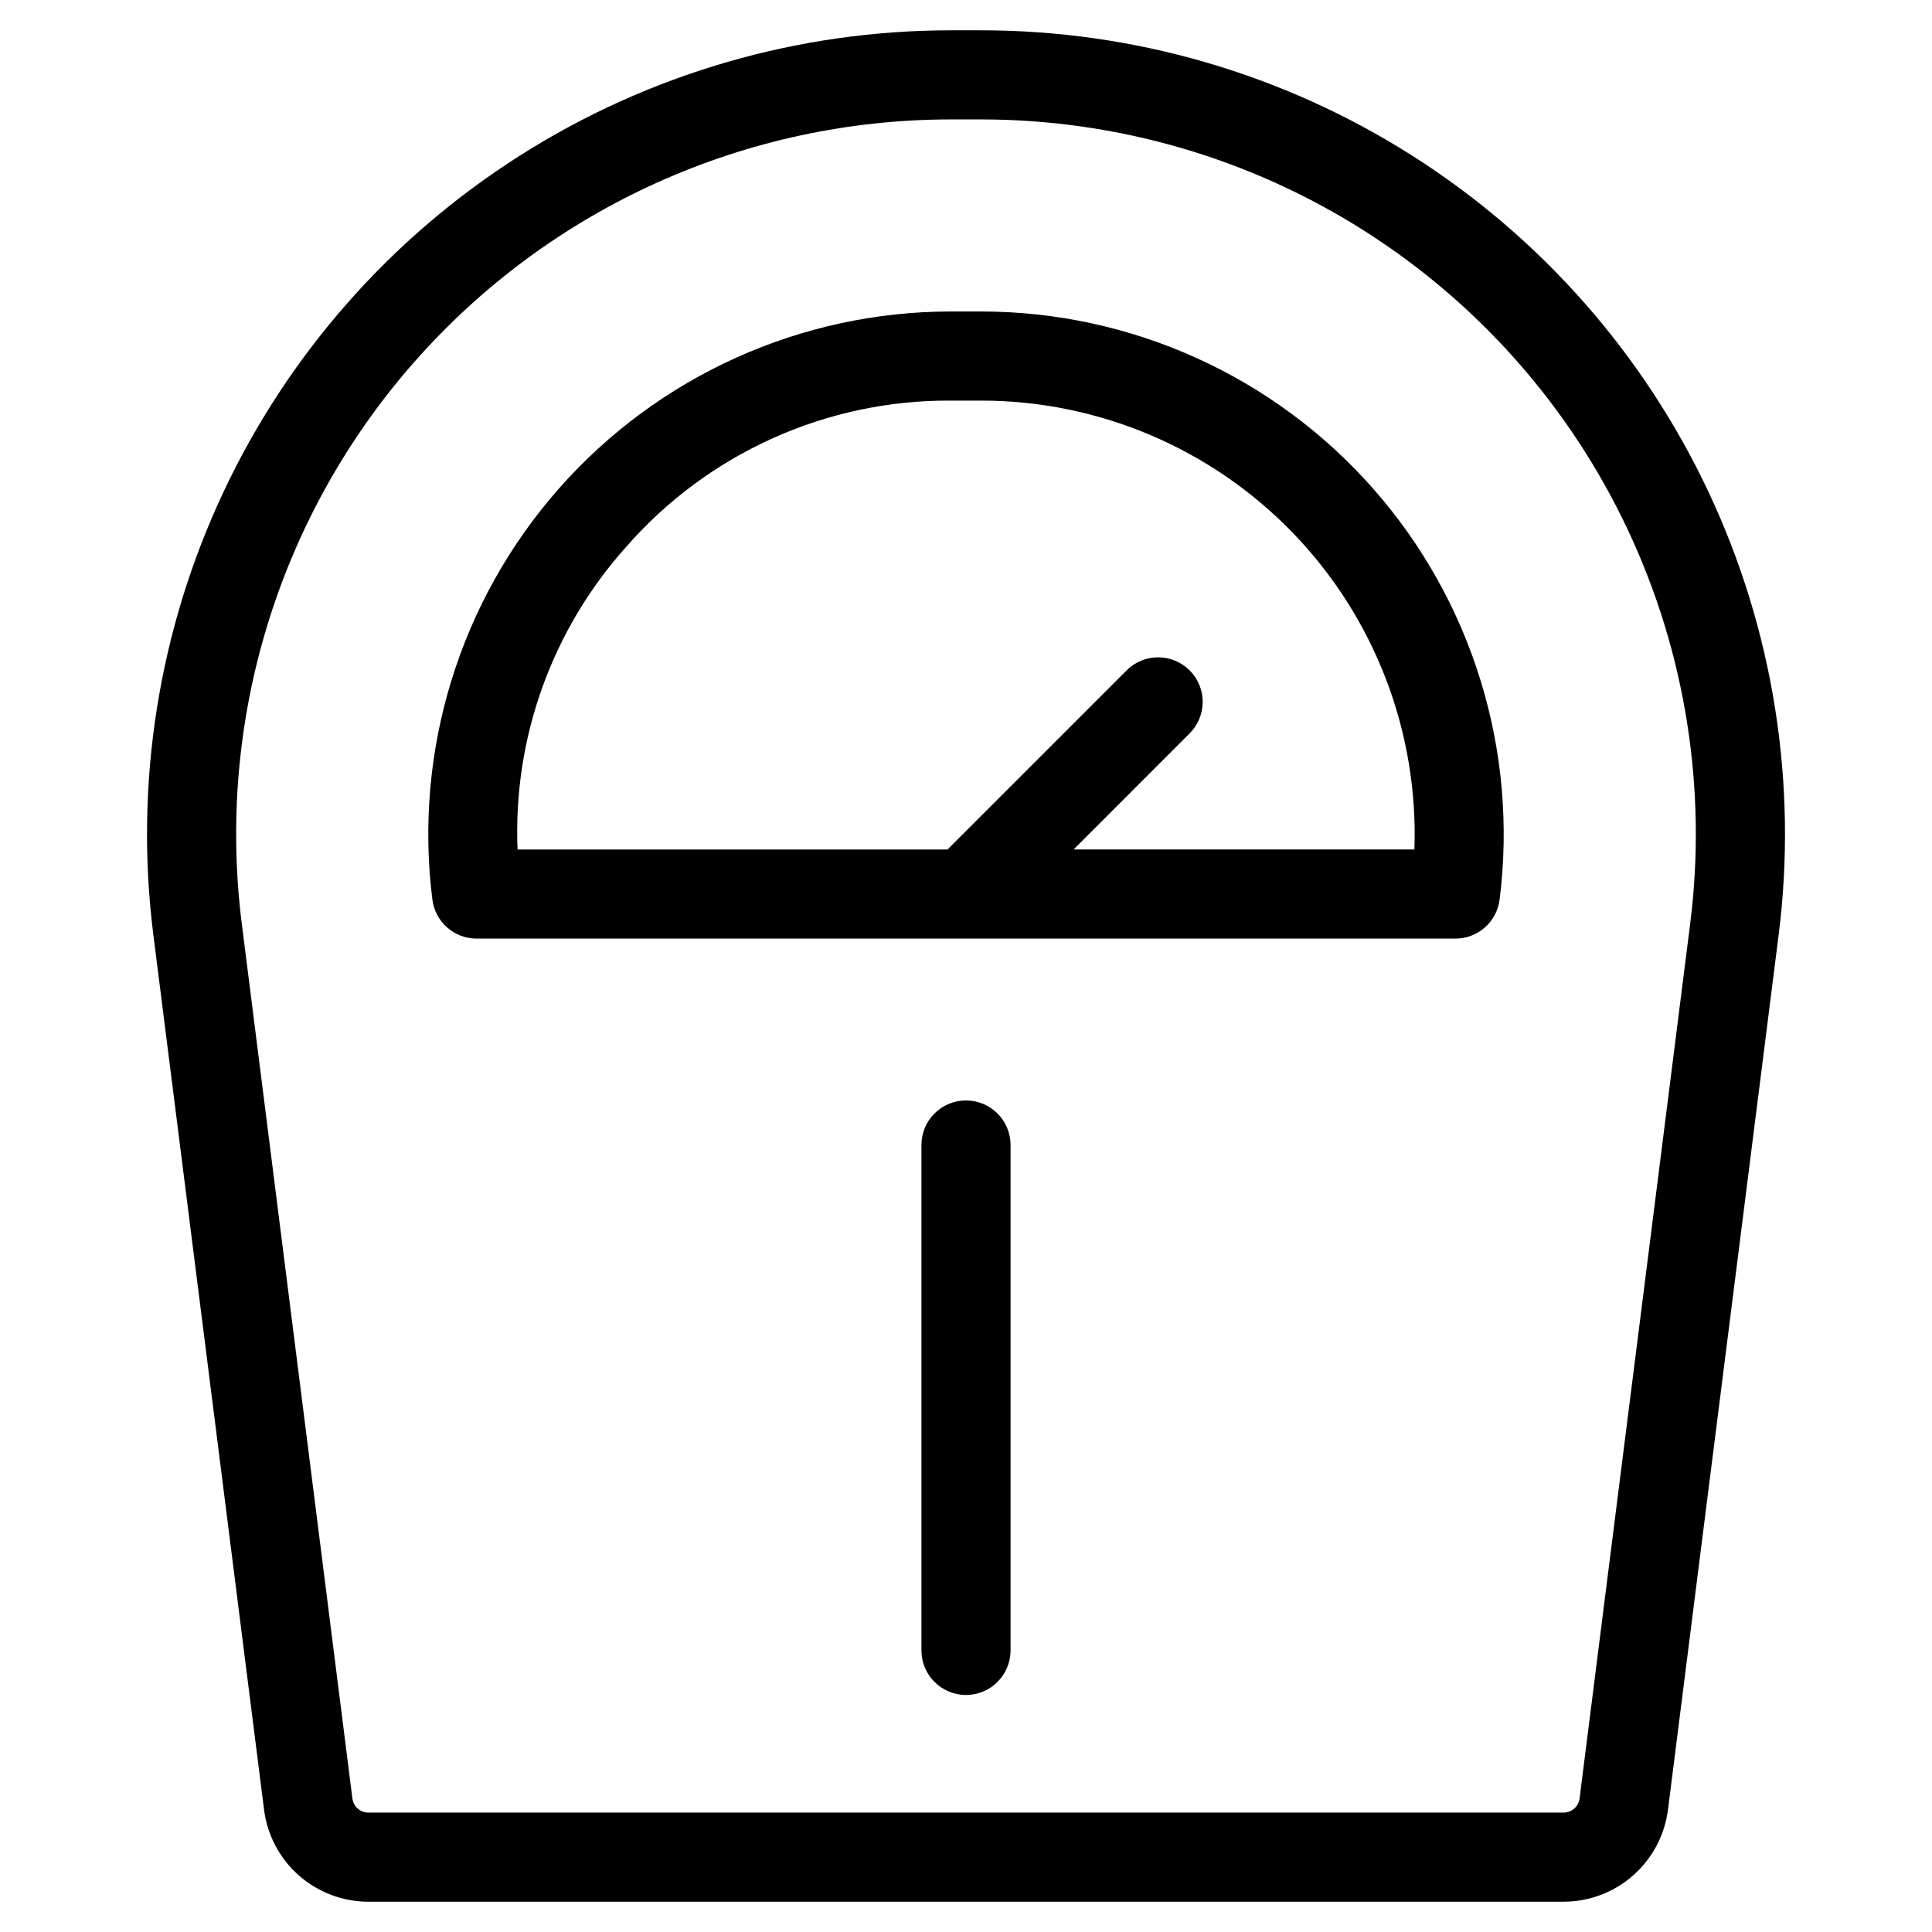 <?xml version="1.0" encoding="UTF-8"?>
<!-- Uploaded to: ICON Repo, www.iconrepo.com, Generator: ICON Repo Mixer Tools -->
<svg fill="#000000" width="800px" height="800px" version="1.1" viewBox="144 144 512 512" xmlns="http://www.w3.org/2000/svg">
 <g>
  <path d="m241.6 647.97h316.8c6.785-0.012 13.336-2.496 18.422-6.988 5.086-4.492 8.359-10.684 9.211-17.418l29.332-231.85v0.004c5.059-40.102-1.395-80.812-18.605-117.38-17.211-36.57-44.473-67.492-78.602-89.148-34.125-21.656-73.707-33.156-114.13-33.156h-8.062 0.004c-40.426 0-80.016 11.5-114.14 33.164-34.133 21.66-61.395 52.586-78.602 89.164-17.211 36.578-23.656 77.301-18.586 117.41l29.332 231.8c0.848 6.734 4.121 12.926 9.207 17.418 5.086 4.492 11.637 6.977 18.422 6.988zm12.297-408.16c17.773-20.16 39.637-36.309 64.133-47.371s51.062-16.785 77.941-16.789h8.062-0.004c35.941 0 71.141 10.227 101.48 29.488 30.348 19.258 54.586 46.754 69.883 79.273 15.301 32.523 21.031 68.727 16.523 104.38l-29.316 231.85c-0.273 2.113-2.07 3.699-4.203 3.715h-316.8c-2.133-0.016-3.93-1.602-4.203-3.715l-29.316-231.85c-3.371-26.664-1.027-53.738 6.871-79.426 7.898-25.688 21.176-49.398 38.945-69.559z"/>
  <path d="m270.3 392.74h259.4c5.949-0.004 10.965-4.43 11.711-10.328 4.969-39.441-7.238-79.113-33.523-108.93-26.281-29.82-64.109-46.914-103.86-46.938h-8.062 0.004c-39.75 0.023-77.574 17.117-103.86 46.938-26.281 29.816-38.492 69.488-33.523 108.93 0.746 5.898 5.766 10.324 11.715 10.328zm39.5-103.66c21.684-24.906 53.148-39.117 86.168-38.918h8.062-0.004c31.172 0.012 61 12.688 82.648 35.117 21.645 22.43 33.25 52.691 32.16 83.844h-90.324l30.605-30.621c2.281-2.199 3.578-5.223 3.609-8.391 0.027-3.168-1.215-6.215-3.453-8.453-2.242-2.242-5.285-3.488-8.453-3.461-3.168 0.023-6.191 1.32-8.391 3.598l-47.328 47.328h-113.94c-1.227-29.391 9.047-58.102 28.637-80.043z"/>
  <path d="m400 435.63c-6.523 0-11.809 5.285-11.809 11.805v133.94c0 6.519 5.285 11.809 11.809 11.809 6.519 0 11.805-5.289 11.805-11.809v-133.94c0-6.519-5.285-11.805-11.805-11.805z"/>
 </g>
</svg>